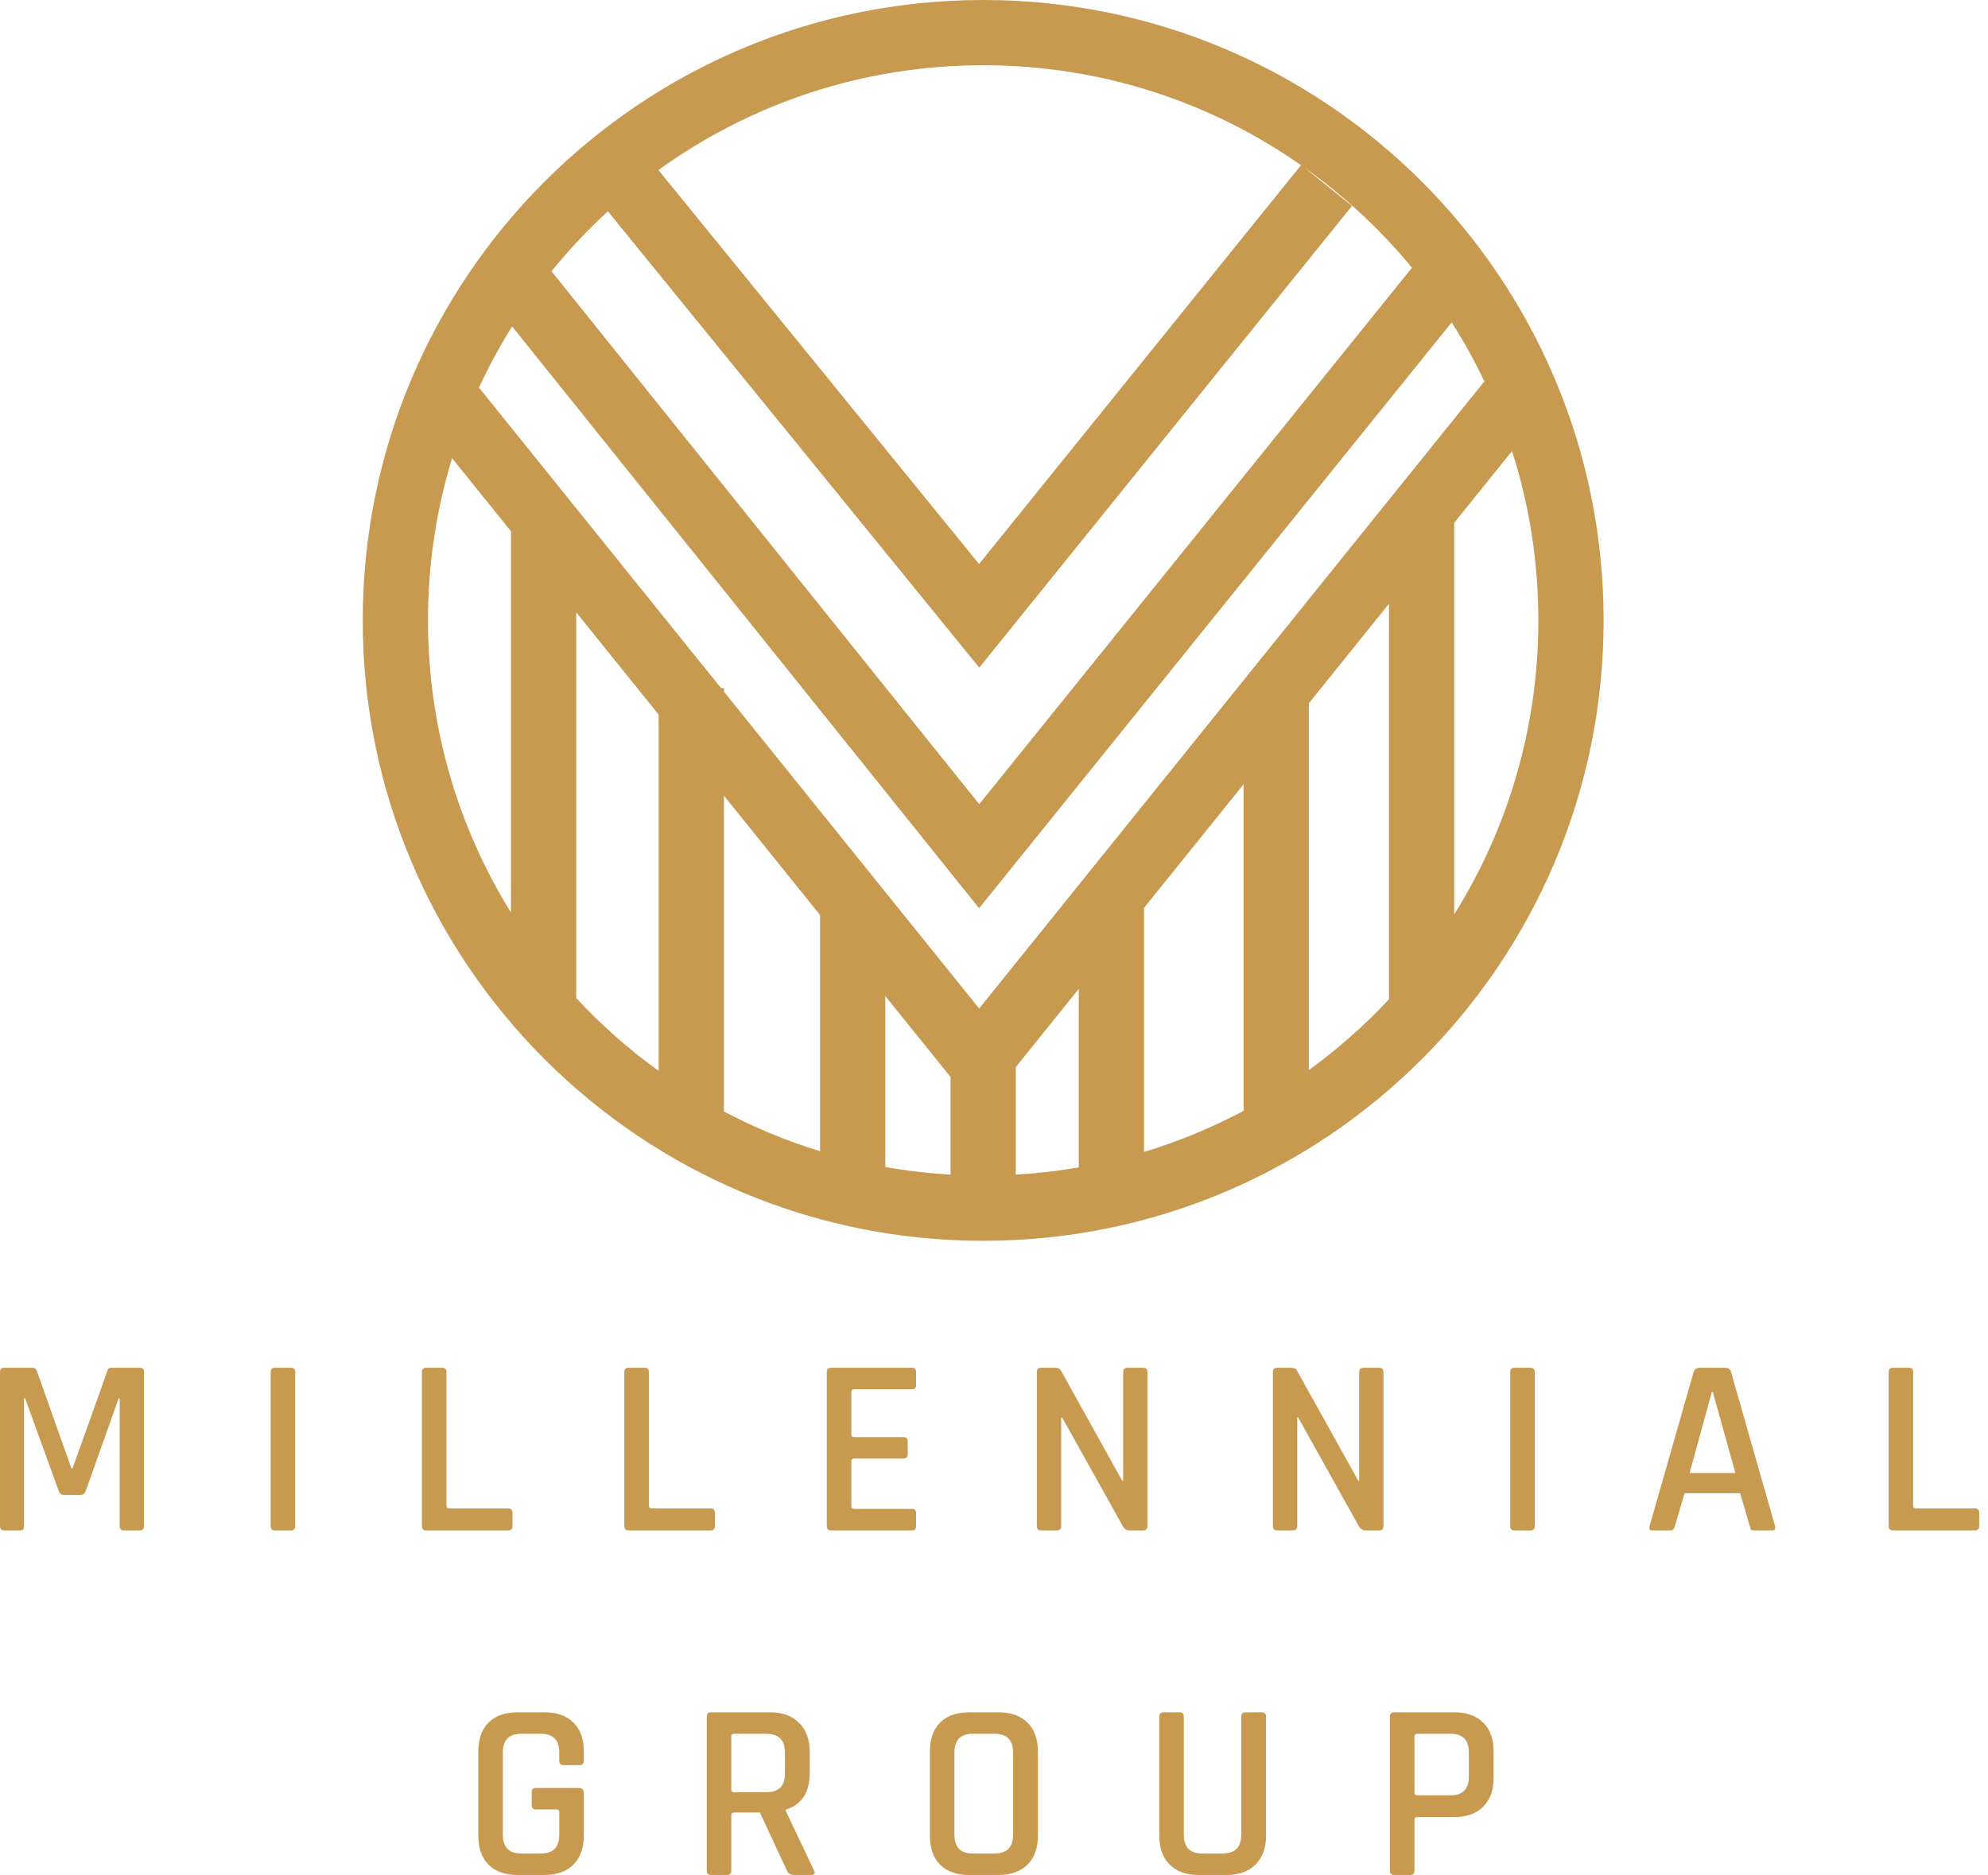 <svg width="88" height="83" viewBox="0 0 88 83" fill="none" xmlns="http://www.w3.org/2000/svg">
<path fill-rule="evenodd" clip-rule="evenodd" d="M70.985 27.464C70.985 42.632 58.689 54.928 43.521 54.928C28.353 54.928 16.057 42.632 16.057 27.464C16.057 12.296 28.353 0 43.521 0C58.689 0 70.985 12.296 70.985 27.464ZM42.077 51.998V47.677L39.188 44.091V51.659C40.133 51.827 41.097 51.941 42.077 51.998ZM36.3 50.962V40.505L32.044 35.221V49.201C33.393 49.915 34.816 50.507 36.3 50.962ZM29.155 47.406V31.635L25.507 27.106V44.182C26.612 45.372 27.835 46.453 29.155 47.406ZM22.619 40.396L22.619 23.52L20.011 20.282C19.318 22.554 18.945 24.965 18.945 27.464C18.945 32.209 20.29 36.64 22.619 40.396ZM21.203 17.159L31.912 30.454H32.044V30.616L43.343 44.645L65.707 16.881C65.276 15.979 64.792 15.108 64.259 14.271L43.34 40.206L22.669 14.45C22.127 15.318 21.636 16.223 21.203 17.159ZM24.413 12.008L43.346 35.599L62.501 11.851C61.121 10.176 59.524 8.686 57.752 7.426L59.846 9.116L43.348 29.555L26.908 9.354C26.012 10.175 25.178 11.063 24.413 12.008ZM29.146 7.528C33.188 4.609 38.153 2.888 43.521 2.888C48.754 2.888 53.605 4.524 57.59 7.312L43.339 24.968L29.146 7.528ZM66.931 19.965L64.372 23.142V40.477C66.732 36.704 68.096 32.243 68.096 27.464C68.096 24.849 67.688 22.329 66.931 19.965ZM47.752 51.677C46.839 51.835 45.909 51.943 44.965 51.998V47.236L47.752 43.776V51.677ZM50.64 50.993C52.179 50.528 53.654 49.916 55.048 49.174V34.718L50.64 40.191V50.993ZM57.937 47.37C59.218 46.44 60.406 45.39 61.484 44.236V26.728L57.937 31.132V47.37Z" fill="#C79A4F"/>
<path d="M4.927 60.547H6.182C6.308 60.547 6.372 60.611 6.372 60.738V67.558C6.372 67.684 6.308 67.748 6.182 67.748H5.487C5.36 67.748 5.297 67.684 5.297 67.558V61.902H5.252L3.796 66.001C3.751 66.12 3.669 66.18 3.55 66.18H2.833C2.721 66.18 2.643 66.12 2.598 66.001L1.109 61.891H1.064V67.558C1.064 67.632 1.049 67.684 1.019 67.714C0.997 67.737 0.948 67.748 0.873 67.748H0.19C0.063 67.748 0 67.684 0 67.558V60.738C0 60.611 0.063 60.547 0.19 60.547H1.445C1.527 60.547 1.586 60.588 1.624 60.67L3.158 64.993H3.214L4.759 60.67C4.774 60.588 4.83 60.547 4.927 60.547Z" fill="#C79A4F"/>
<path d="M13.067 60.738V67.558C13.067 67.684 13.003 67.748 12.876 67.748H12.171C12.044 67.748 11.981 67.684 11.981 67.558V60.738C11.981 60.611 12.044 60.547 12.171 60.547H12.876C13.003 60.547 13.067 60.611 13.067 60.738Z" fill="#C79A4F"/>
<path d="M22.495 67.748H18.867C18.74 67.748 18.676 67.684 18.676 67.558V60.738C18.676 60.611 18.74 60.547 18.867 60.547H19.572C19.699 60.547 19.763 60.611 19.763 60.738V66.662C19.763 66.736 19.808 66.774 19.897 66.774H22.495C22.622 66.774 22.686 66.841 22.686 66.975V67.558C22.686 67.684 22.622 67.748 22.495 67.748Z" fill="#C79A4F"/>
<path d="M31.456 67.748H27.828C27.701 67.748 27.637 67.684 27.637 67.558V60.738C27.637 60.611 27.701 60.547 27.828 60.547H28.533C28.66 60.547 28.724 60.611 28.724 60.738V66.662C28.724 66.736 28.768 66.774 28.858 66.774H31.456C31.583 66.774 31.646 66.841 31.646 66.975V67.558C31.646 67.684 31.583 67.748 31.456 67.748Z" fill="#C79A4F"/>
<path d="M40.372 67.748H36.789C36.662 67.748 36.598 67.684 36.598 67.558V60.738C36.598 60.611 36.662 60.547 36.789 60.547H40.372C40.492 60.547 40.551 60.611 40.551 60.738V61.309C40.551 61.436 40.492 61.499 40.372 61.499H37.819C37.729 61.499 37.684 61.536 37.684 61.611V63.504C37.684 63.578 37.729 63.616 37.819 63.616H39.98C40.115 63.616 40.182 63.679 40.182 63.806V64.377C40.182 64.504 40.115 64.567 39.98 64.567H37.819C37.729 64.567 37.684 64.605 37.684 64.68V66.673C37.684 66.755 37.729 66.796 37.819 66.796H40.372C40.492 66.796 40.551 66.859 40.551 66.986V67.558C40.551 67.684 40.492 67.748 40.372 67.748Z" fill="#C79A4F"/>
<path d="M46.783 67.748H46.089C45.962 67.748 45.898 67.684 45.898 67.558V60.738C45.898 60.611 45.962 60.547 46.089 60.547H46.716C46.835 60.547 46.917 60.588 46.962 60.67L49.672 65.542H49.717V60.738C49.717 60.611 49.78 60.547 49.907 60.547H50.602C50.728 60.547 50.792 60.611 50.792 60.738V67.558C50.792 67.684 50.728 67.748 50.602 67.748H49.997C49.877 67.748 49.78 67.688 49.706 67.569L47.018 62.753H46.973V67.558C46.973 67.684 46.91 67.748 46.783 67.748Z" fill="#C79A4F"/>
<path d="M57.231 67.748H56.537C56.41 67.748 56.346 67.684 56.346 67.558V60.738C56.346 60.611 56.41 60.547 56.537 60.547H57.164C57.283 60.547 57.365 60.588 57.41 60.67L60.12 65.542H60.165V60.738C60.165 60.611 60.229 60.547 60.355 60.547H61.05C61.177 60.547 61.24 60.611 61.24 60.738V67.558C61.24 67.684 61.177 67.748 61.05 67.748H60.445C60.326 67.748 60.229 67.688 60.154 67.569L57.466 62.753H57.422V67.558C57.422 67.684 57.358 67.748 57.231 67.748Z" fill="#C79A4F"/>
<path d="M67.937 60.738V67.558C67.937 67.684 67.874 67.748 67.746 67.748H67.041C66.914 67.748 66.851 67.684 66.851 67.558V60.738C66.851 60.611 66.914 60.547 67.041 60.547H67.746C67.874 60.547 67.937 60.611 67.937 60.738Z" fill="#C79A4F"/>
<path d="M73.939 67.748H73.132C73.028 67.748 72.99 67.684 73.02 67.558L74.969 60.738C75.006 60.611 75.096 60.547 75.237 60.547H76.357C76.507 60.547 76.596 60.611 76.626 60.738L78.575 67.558C78.605 67.684 78.563 67.748 78.451 67.748H77.656C77.589 67.748 77.541 67.737 77.511 67.714C77.488 67.684 77.47 67.632 77.455 67.558L77.029 66.102H74.566L74.14 67.558C74.11 67.684 74.043 67.748 73.939 67.748ZM75.775 61.622L74.79 65.206H76.817L75.82 61.622H75.775Z" fill="#C79A4F"/>
<path d="M87.42 67.748H83.791C83.665 67.748 83.601 67.684 83.601 67.558V60.738C83.601 60.611 83.665 60.547 83.791 60.547H84.497C84.624 60.547 84.687 60.611 84.687 60.738V66.662C84.687 66.736 84.732 66.774 84.822 66.774H87.42C87.547 66.774 87.61 66.841 87.61 66.975V67.558C87.61 67.684 87.547 67.748 87.42 67.748Z" fill="#C79A4F"/>
<path d="M24.107 83H22.909C22.356 83 21.927 82.847 21.621 82.541C21.322 82.235 21.173 81.809 21.173 81.264V77.535C21.173 76.983 21.322 76.557 21.621 76.258C21.927 75.952 22.356 75.799 22.909 75.799H24.107C24.659 75.799 25.085 75.952 25.384 76.258C25.689 76.557 25.843 76.983 25.843 77.535V77.938C25.843 78.073 25.779 78.14 25.652 78.14H24.947C24.82 78.14 24.756 78.073 24.756 77.938V77.58C24.756 77.028 24.488 76.751 23.95 76.751H23.065C22.528 76.751 22.259 77.028 22.259 77.58V81.219C22.259 81.772 22.528 82.048 23.065 82.048H23.95C24.488 82.048 24.756 81.772 24.756 81.219V80.212C24.756 80.137 24.715 80.1 24.633 80.1H23.726C23.599 80.1 23.536 80.036 23.536 79.909V79.338C23.536 79.211 23.599 79.148 23.726 79.148H25.607C25.764 79.148 25.843 79.226 25.843 79.383V81.264C25.843 81.809 25.689 82.235 25.384 82.541C25.077 82.847 24.652 83 24.107 83Z" fill="#C79A4F"/>
<path d="M32.181 83H31.475C31.348 83 31.285 82.936 31.285 82.81V75.99C31.285 75.863 31.348 75.799 31.475 75.799H34.096C34.641 75.799 35.066 75.956 35.372 76.27C35.686 76.576 35.842 77.001 35.842 77.546V78.487C35.842 79.346 35.488 79.887 34.779 80.111V80.156L36.022 82.776C36.104 82.925 36.055 83 35.876 83H35.182C35.003 83 34.887 82.936 34.835 82.81L33.636 80.234H32.505C32.416 80.234 32.371 80.271 32.371 80.346V82.81C32.371 82.936 32.307 83 32.181 83ZM32.494 79.338H33.916C34.469 79.338 34.745 79.066 34.745 78.521V77.58C34.745 77.028 34.469 76.751 33.916 76.751H32.494C32.412 76.751 32.371 76.789 32.371 76.863V79.226C32.371 79.301 32.412 79.338 32.494 79.338Z" fill="#C79A4F"/>
<path d="M43.054 82.048H44.028C44.573 82.048 44.846 81.772 44.846 81.219V77.58C44.846 77.028 44.573 76.751 44.028 76.751H43.054C42.517 76.751 42.248 77.028 42.248 77.58V81.219C42.248 81.772 42.517 82.048 43.054 82.048ZM44.196 83H42.897C42.345 83 41.916 82.847 41.609 82.541C41.311 82.235 41.162 81.809 41.162 81.264V77.535C41.162 76.983 41.311 76.557 41.609 76.258C41.916 75.952 42.345 75.799 42.897 75.799H44.196C44.749 75.799 45.178 75.952 45.484 76.258C45.79 76.557 45.943 76.983 45.943 77.535V81.264C45.943 81.809 45.79 82.235 45.484 82.541C45.178 82.847 44.749 83 44.196 83Z" fill="#C79A4F"/>
<path d="M55.135 75.799H55.84C55.974 75.799 56.042 75.859 56.042 75.979V81.264C56.042 81.809 55.885 82.235 55.571 82.541C55.265 82.847 54.84 83 54.295 83H53.052C52.507 83 52.081 82.847 51.775 82.541C51.469 82.235 51.316 81.809 51.316 81.264V75.99C51.316 75.863 51.379 75.799 51.506 75.799H52.212C52.339 75.799 52.402 75.863 52.402 75.99V81.219C52.402 81.772 52.671 82.048 53.208 82.048H54.127C54.672 82.048 54.944 81.772 54.944 81.219V75.99C54.944 75.863 55.008 75.799 55.135 75.799Z" fill="#C79A4F"/>
<path d="M62.421 83H61.715C61.588 83 61.525 82.936 61.525 82.81V75.99C61.525 75.863 61.588 75.799 61.715 75.799H64.38C64.925 75.799 65.351 75.952 65.657 76.258C65.963 76.557 66.116 76.983 66.116 77.535V78.7C66.116 79.245 65.963 79.67 65.657 79.976C65.351 80.282 64.925 80.436 64.38 80.436H62.745C62.656 80.436 62.611 80.473 62.611 80.547V82.81C62.611 82.936 62.548 83 62.421 83ZM62.734 79.472H64.224C64.754 79.472 65.019 79.196 65.019 78.644V77.58C65.019 77.028 64.754 76.751 64.224 76.751H62.734C62.652 76.751 62.611 76.789 62.611 76.863V79.361C62.611 79.435 62.652 79.472 62.734 79.472Z" fill="#C79A4F"/>
</svg>
